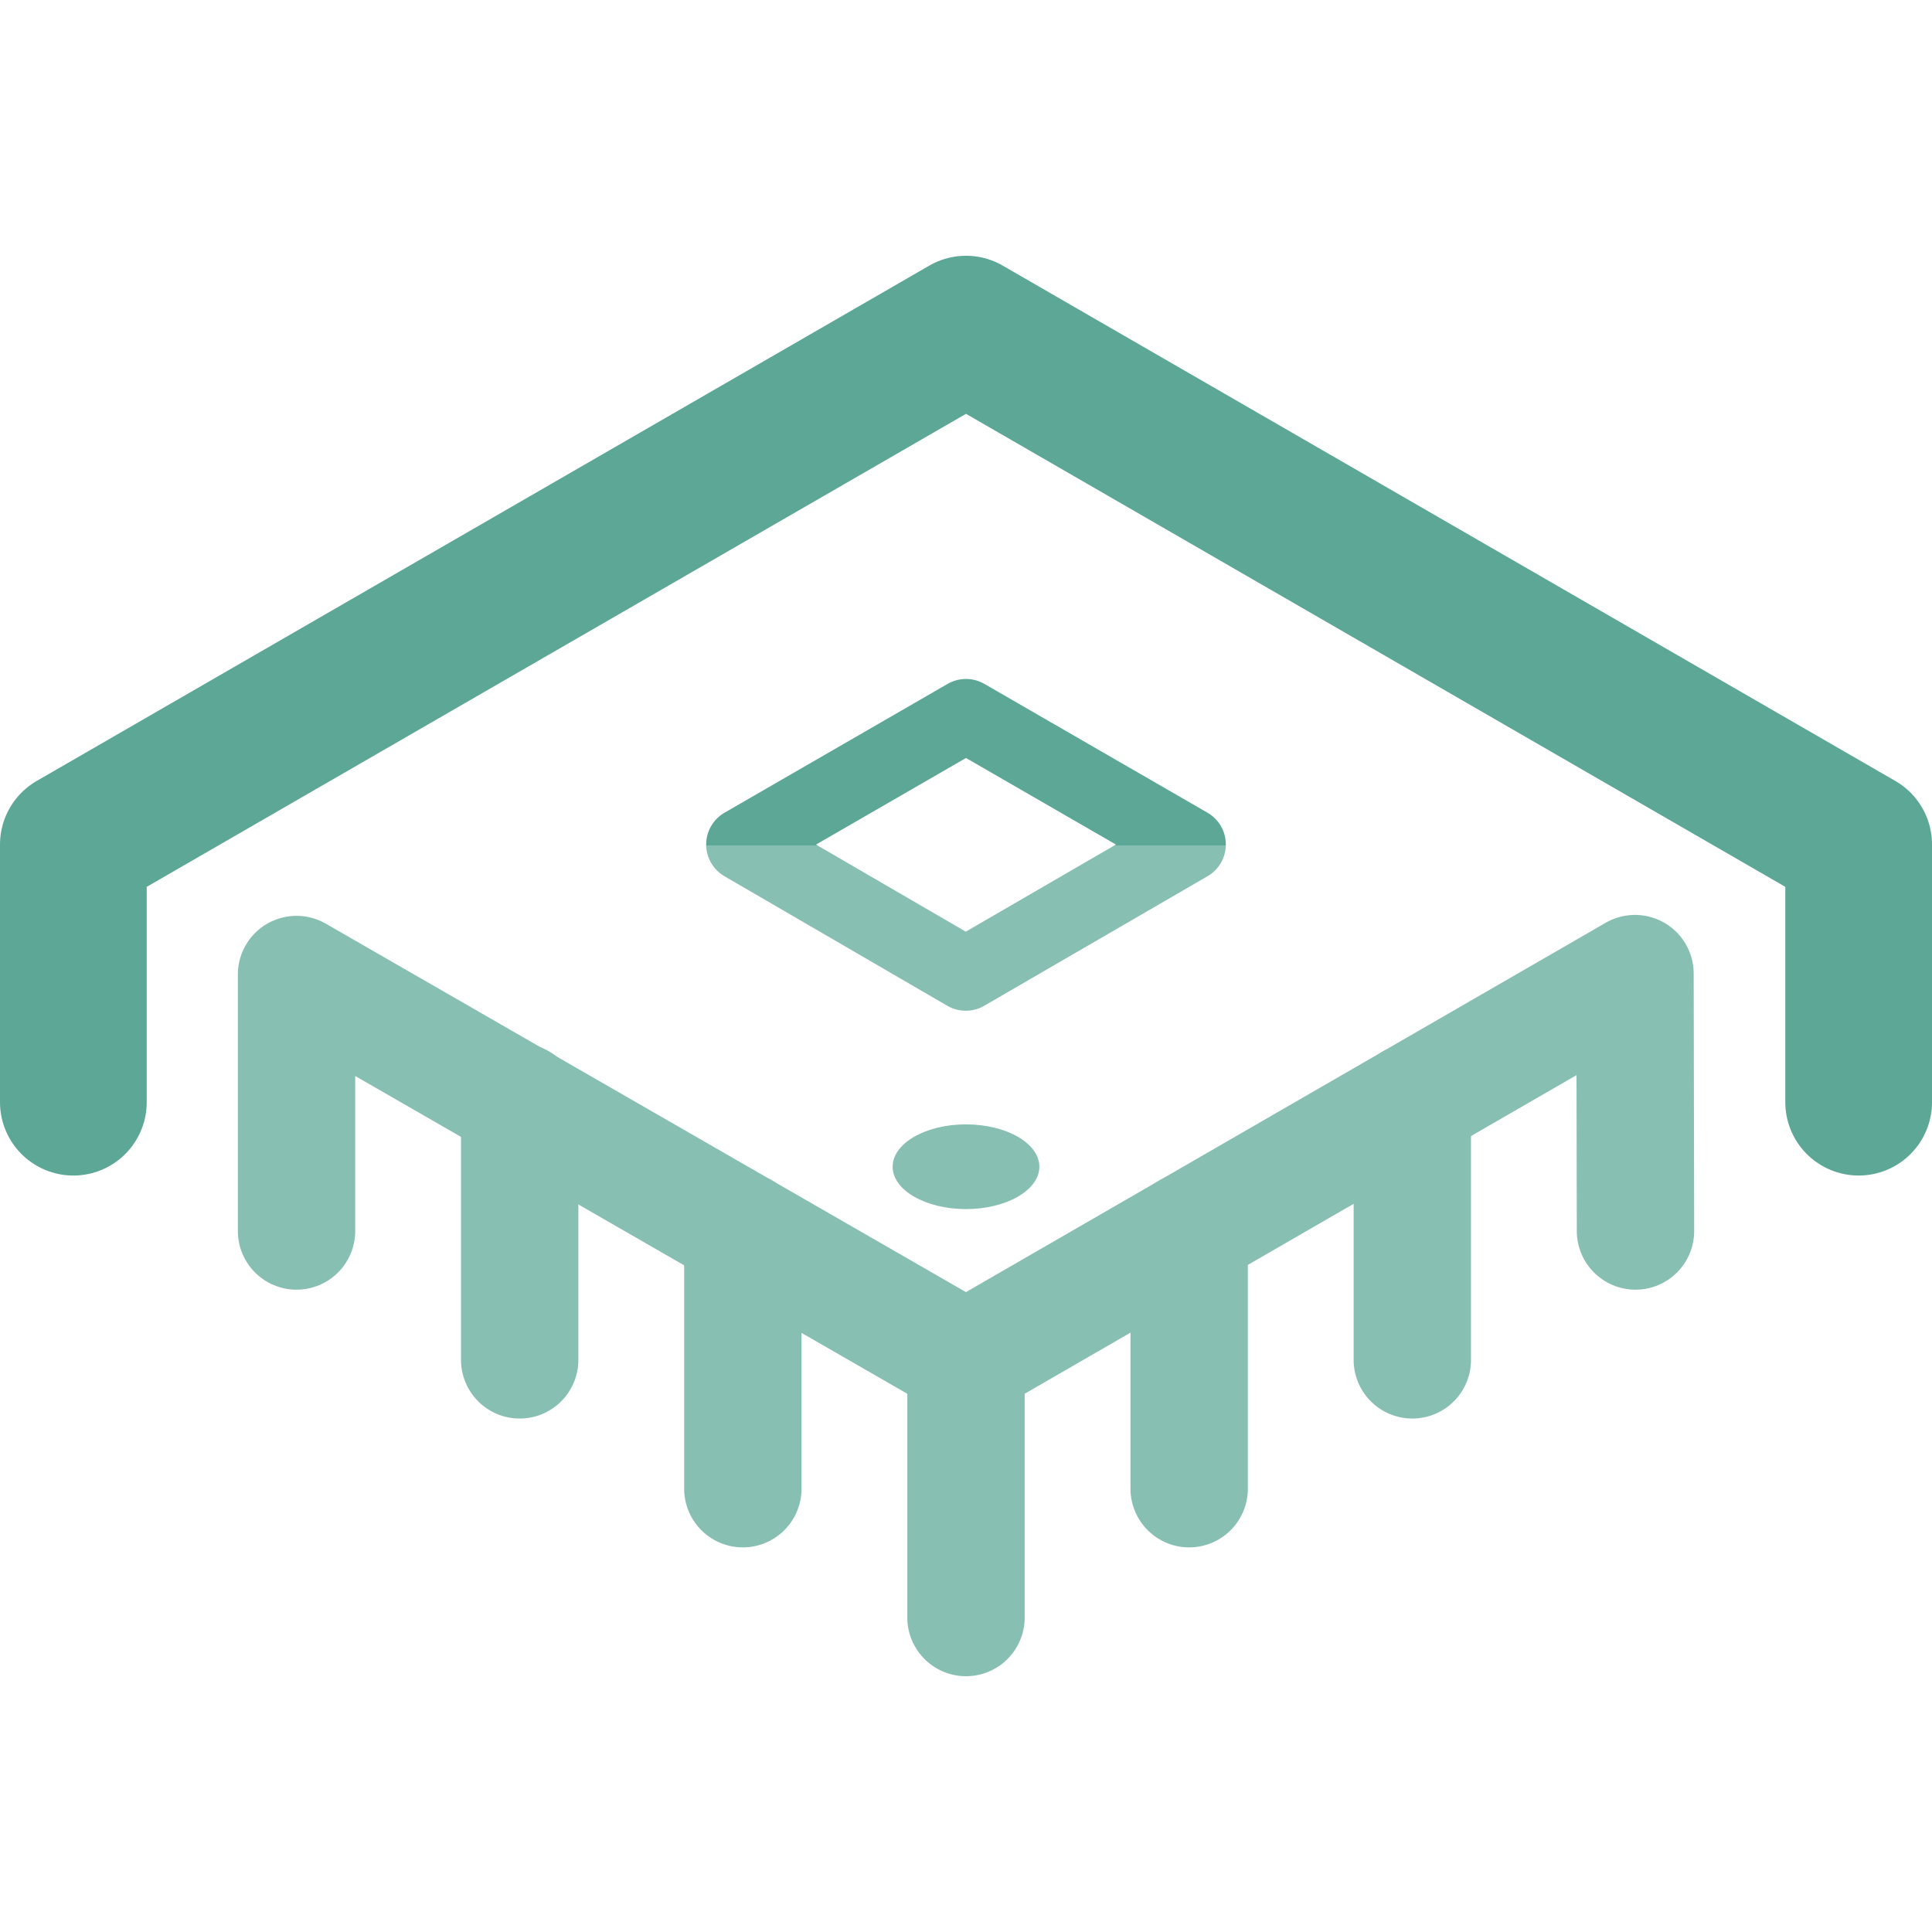 <?xml version="1.0" encoding="UTF-8" standalone="no"?>
<!-- Created with Inkscape (http://www.inkscape.org/) -->

<svg
   width="131.683mm"
   height="131.683mm"
   viewBox="0 0 131.683 131.683"
   version="1.1"
   id="svg5"
   sodipodi:docname="duinoapp.svg"
   inkscape:export-filename="duinoapp.png"
   inkscape:export-xdpi="98.758049"
   inkscape:export-ydpi="98.758049"
   inkscape:version="1.3 (0e150ed6c4, 2023-07-21)"
   xmlns:inkscape="http://www.inkscape.org/namespaces/inkscape"
   xmlns:sodipodi="http://sodipodi.sourceforge.net/DTD/sodipodi-0.dtd"
   xmlns:xlink="http://www.w3.org/1999/xlink"
   xmlns="http://www.w3.org/2000/svg"
   xmlns:svg="http://www.w3.org/2000/svg">
  <sodipodi:namedview
     id="namedview7"
     pagecolor="#ffffff"
     bordercolor="#111111"
     borderopacity="1"
     inkscape:showpageshadow="0"
     inkscape:pageopacity="0"
     inkscape:pagecheckerboard="1"
     inkscape:deskcolor="#d1d1d1"
     inkscape:document-units="mm"
     showgrid="false"
     inkscape:zoom="1.0903905"
     inkscape:cx="199.46982"
     inkscape:cy="238.44668"
     inkscape:window-width="1920"
     inkscape:window-height="1011"
     inkscape:window-x="1920"
     inkscape:window-y="32"
     inkscape:window-maximized="1"
     inkscape:current-layer="layer1" />
  <defs
     id="defs2">
    <linearGradient
       inkscape:collect="always"
       id="linearGradient9891">
      <stop
         style="stop-color:#5da797;stop-opacity:1;"
         offset="0"
         id="stop9889" />
      <stop
         style="stop-color:#5da797;stop-opacity:1;"
         offset="0.501"
         id="stop10623" />
      <stop
         style="stop-color:#88bfb3;stop-opacity:1;"
         offset="0.501"
         id="stop10621" />
      <stop
         style="stop-color:#88bfb3;stop-opacity:1;"
         offset="1"
         id="stop9887" />
    </linearGradient>
    <linearGradient
       id="linearGradient9865"
       inkscape:swatch="solid">
      <stop
         style="stop-color:#88bfb3;stop-opacity:1;"
         offset="0"
         id="stop9863" />
    </linearGradient>
    <linearGradient
       inkscape:collect="always"
       xlink:href="#linearGradient9891"
       id="linearGradient9893"
       x1="95.569"
       y1="110.74"
       x2="95.569"
       y2="133.354"
       gradientUnits="userSpaceOnUse"
       gradientTransform="translate(0,17.433)" />
  </defs>
  <g
     inkscape:label="Layer 1"
     inkscape:groupmode="layer"
     id="layer1"
     transform="translate(-29.535,-81.895)">
    <path
       style="fill:none;stroke:#5da797;stroke-width:10;stroke-linecap:round;stroke-linejoin:round;stroke-dasharray:none;stroke-opacity:1;paint-order:normal"
       d="m 34.535,157.018 v -17.563 l 60.842,-35.127 60.842,35.127 v 17.563"
       id="path1052"
       sodipodi:nodetypes="ccccc" />
    <path
       style="fill:none;stroke:#88bfb3;stroke-width:8;stroke-linecap:round;stroke-linejoin:round;stroke-dasharray:none;stroke-opacity:1"
       d="m 141.008,165.799 -0.033,-17.544 -45.598,26.326 -45.631,-26.263 -10e-7,17.481"
       id="path1058"
       sodipodi:nodetypes="ccccc" />
    <path
       style="fill:none;stroke:#88bfb3;stroke-width:8;stroke-linecap:round;stroke-linejoin:miter;stroke-dasharray:none;stroke-opacity:1"
       d="m 95.376,174.581 8e-6,17.563"
       id="path2019"
       sodipodi:nodetypes="cc" />
    <path
       style="fill:none;stroke:#88bfb3;stroke-width:8;stroke-linecap:round;stroke-linejoin:miter;stroke-dasharray:none;stroke-opacity:1"
       d="m 64.956,174.581 8e-6,-17.563"
       id="path2023" />
    <path
       style="fill:none;stroke:#88bfb3;stroke-width:8;stroke-linecap:round;stroke-linejoin:miter;stroke-dasharray:none;stroke-opacity:1"
       d="M 80.166,183.363 V 165.827"
       id="path2025" />
    <path
       style="fill:none;stroke:#88bfb3;stroke-width:8;stroke-linecap:round;stroke-linejoin:miter;stroke-dasharray:none;stroke-opacity:1"
       d="m 110.587,183.363 v -17.564"
       id="path2027" />
    <path
       style="fill:none;stroke:#88bfb3;stroke-width:8;stroke-linecap:round;stroke-linejoin:miter;stroke-dasharray:none;stroke-opacity:1"
       d="m 125.797,174.581 v -17.564"
       id="path2029" />
    <ellipse
       style="fill:#88bfb3;fill-opacity:1;stroke-width:4.169;stroke-linecap:round;stroke-linejoin:round;stroke-dasharray:none;paint-order:normal"
       id="path2034"
       cx="95.376"
       cy="161.418"
       rx="5"
       ry="2.887" />
    <path
       style="fill:none;stroke:url(#linearGradient9893);stroke-width:5;stroke-linecap:butt;stroke-linejoin:round;stroke-dasharray:none;stroke-opacity:1"
       d="m 95.376,130.672 -15.21,8.782 15.194,8.833 15.227,-8.833 z"
       id="path2040"
       sodipodi:nodetypes="ccccc" />
  </g>
</svg>
